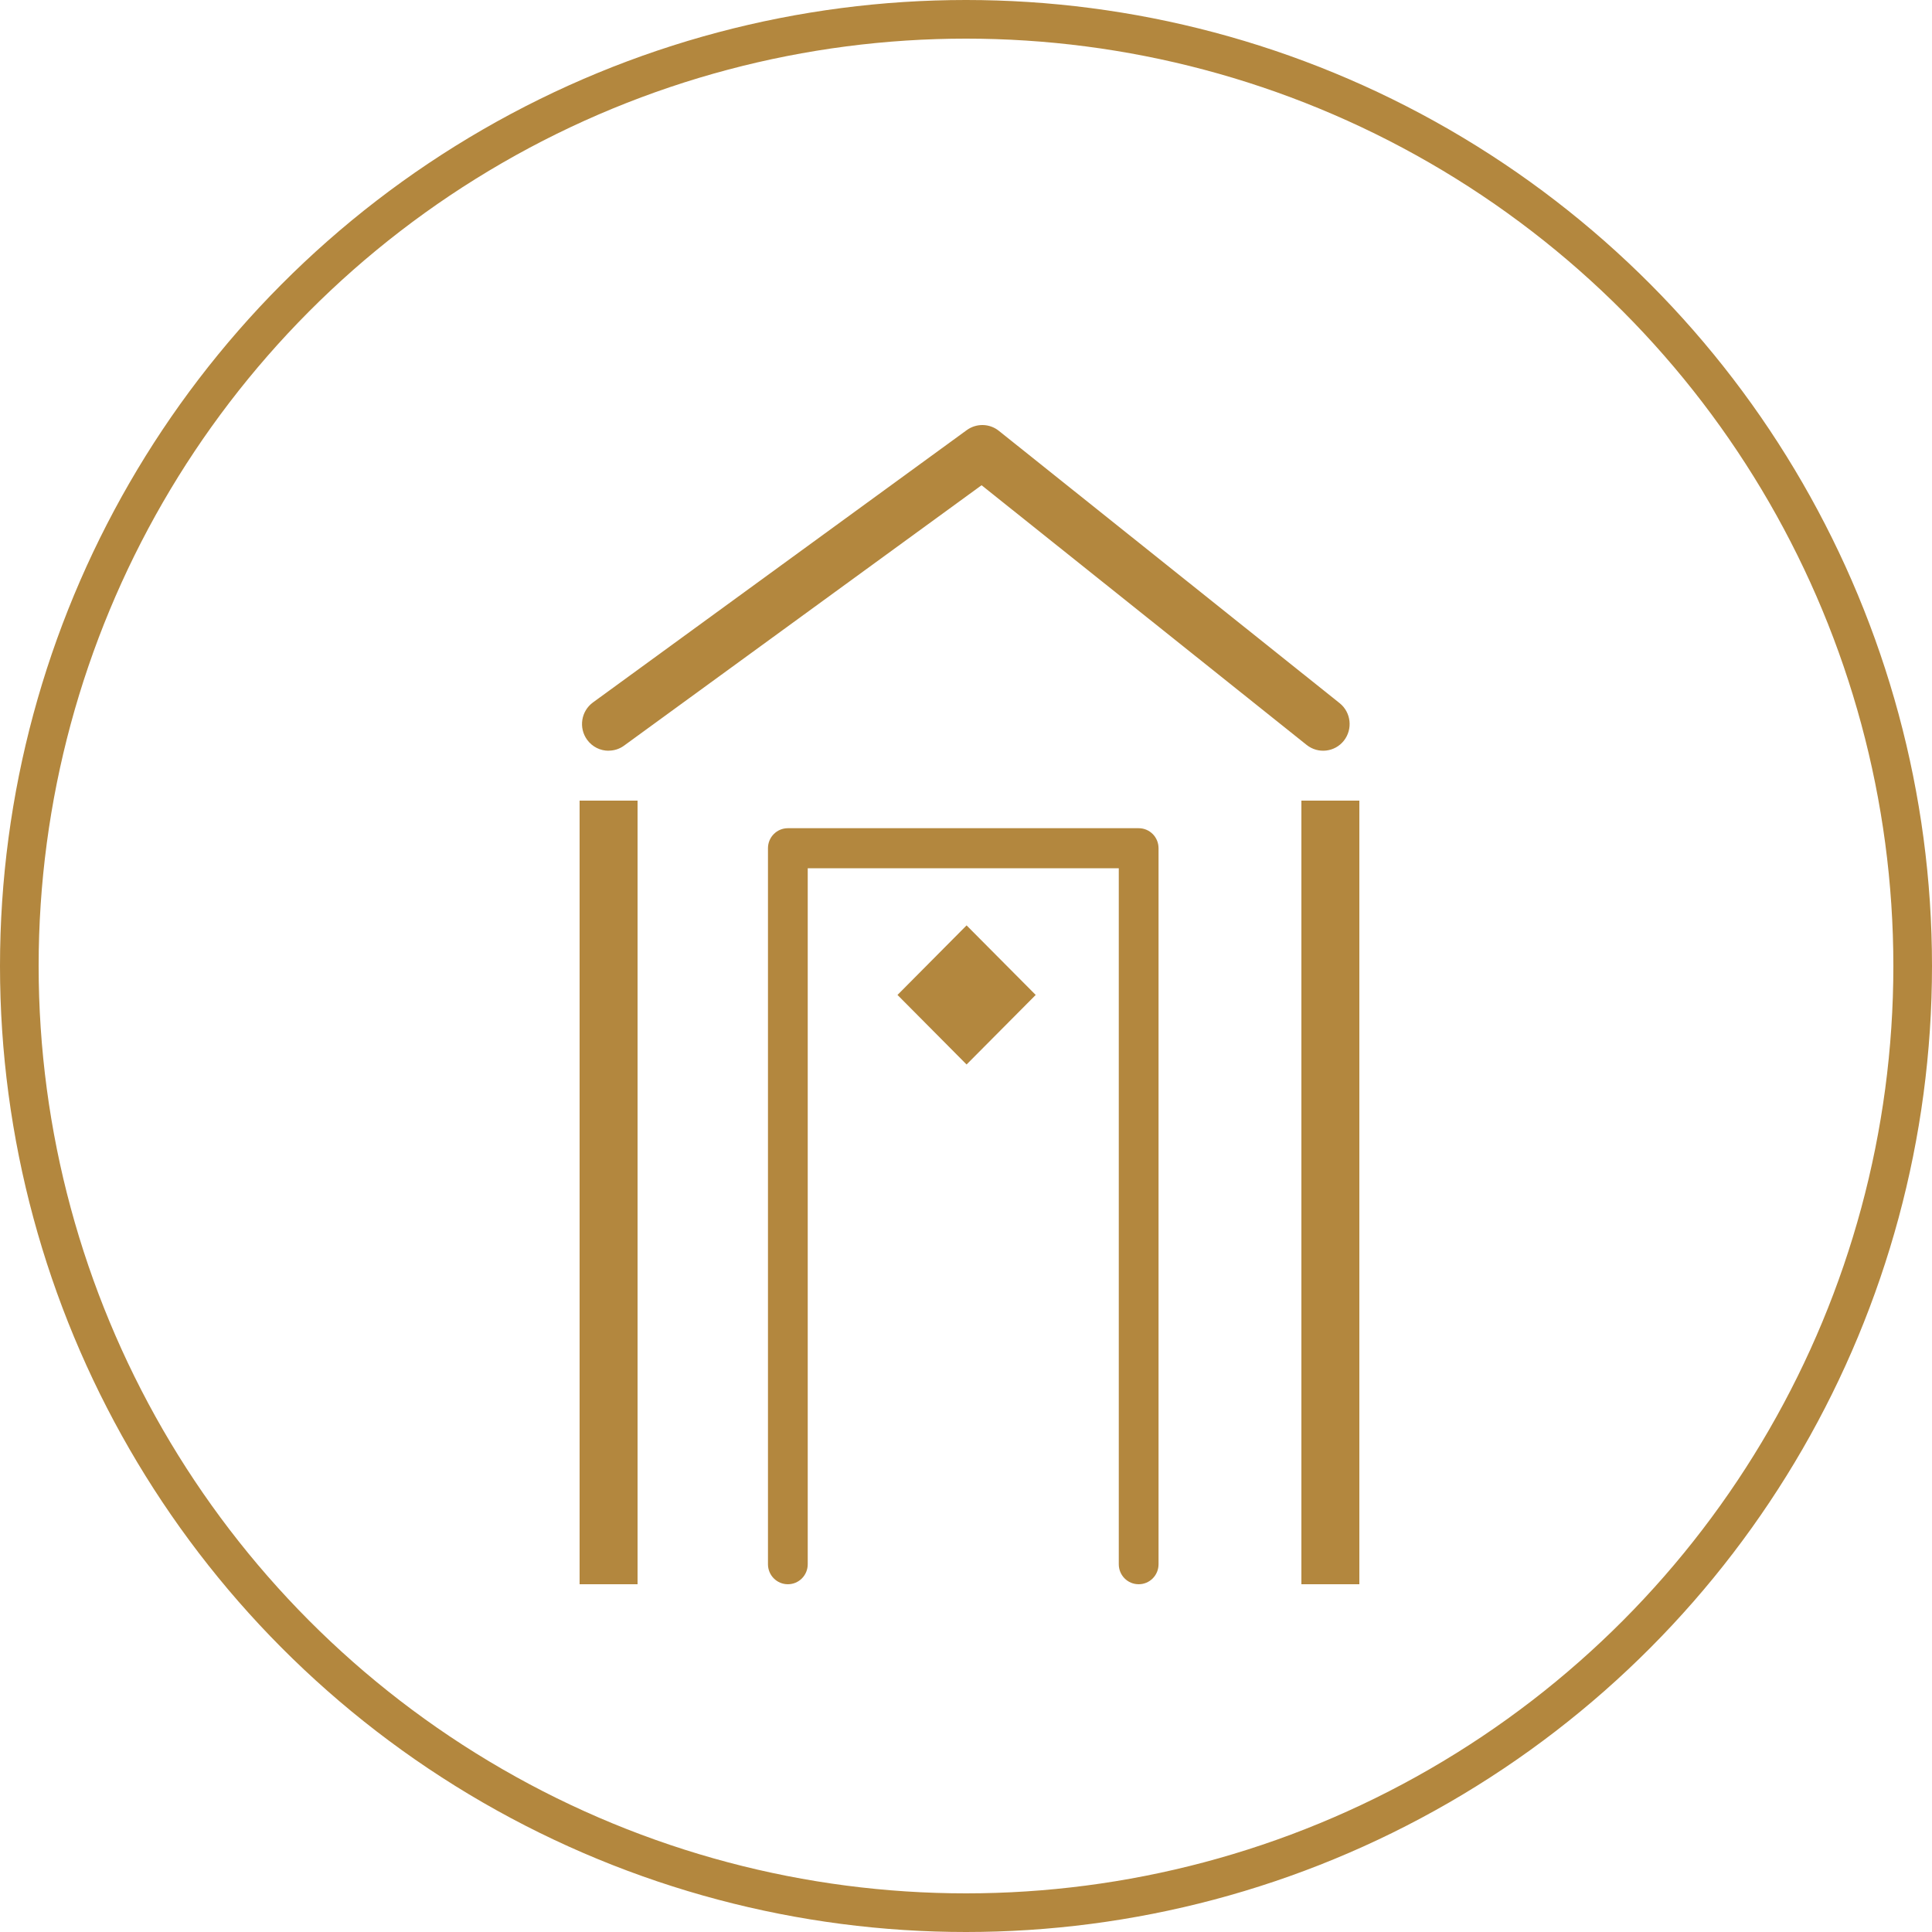 <?xml version="1.0" encoding="UTF-8"?><svg width="50" height="50" viewBox="0 0 50 50" fill="none" xmlns="http://www.w3.org/2000/svg">
<circle cx="25" cy="25" r="24.5" stroke="#B3873E"/>
<path d="M34.897 21.007H33.969V40.711H34.897V21.007Z" fill="#B3873E"/>
<path d="M35.18 41H33.68V20.72H35.18V41ZM34.252 40.424H34.607V21.296H34.252V40.424Z" fill="#B3873E"/>
<path d="M16.213 21.007H15.285V40.711H16.213V21.007Z" fill="#B3873E"/>
<path d="M16.5 41H15V20.72H16.5V41ZM15.572 40.424H15.928V21.296H15.572V40.424Z" fill="#B3873E"/>
<path d="M15.75 19.429C15.537 19.429 15.328 19.33 15.193 19.143C14.971 18.834 15.039 18.402 15.347 18.178L25.02 11.131C25.27 10.95 25.609 10.957 25.849 11.149L34.669 18.197C34.965 18.433 35.015 18.868 34.78 19.168C34.545 19.466 34.114 19.516 33.816 19.279L25.403 12.558L16.152 19.296C16.03 19.386 15.889 19.427 15.75 19.427V19.429Z" fill="#B3873E"/>
<path d="M29.469 41C29.183 41 28.954 40.769 28.954 40.482V22.47H20.904V40.482C20.904 40.769 20.675 41 20.39 41C20.105 41 19.875 40.769 19.875 40.482V21.952C19.875 21.665 20.105 21.434 20.39 21.434H29.469C29.754 21.434 29.983 21.665 29.983 21.952V40.482C29.983 40.769 29.754 41 29.469 41Z" fill="#B3873E"/>
<path d="M25.018 24.111L23.391 25.749L25.018 27.387L26.646 25.749L25.018 24.111Z" fill="#B3873E"/>
<path d="M25.015 27.549L23.227 25.749L25.015 23.949L26.804 25.749L25.015 27.549ZM23.551 25.749L25.017 27.225L26.484 25.749L25.017 24.273L23.551 25.749Z" fill="#B3873E"/>
</svg>
